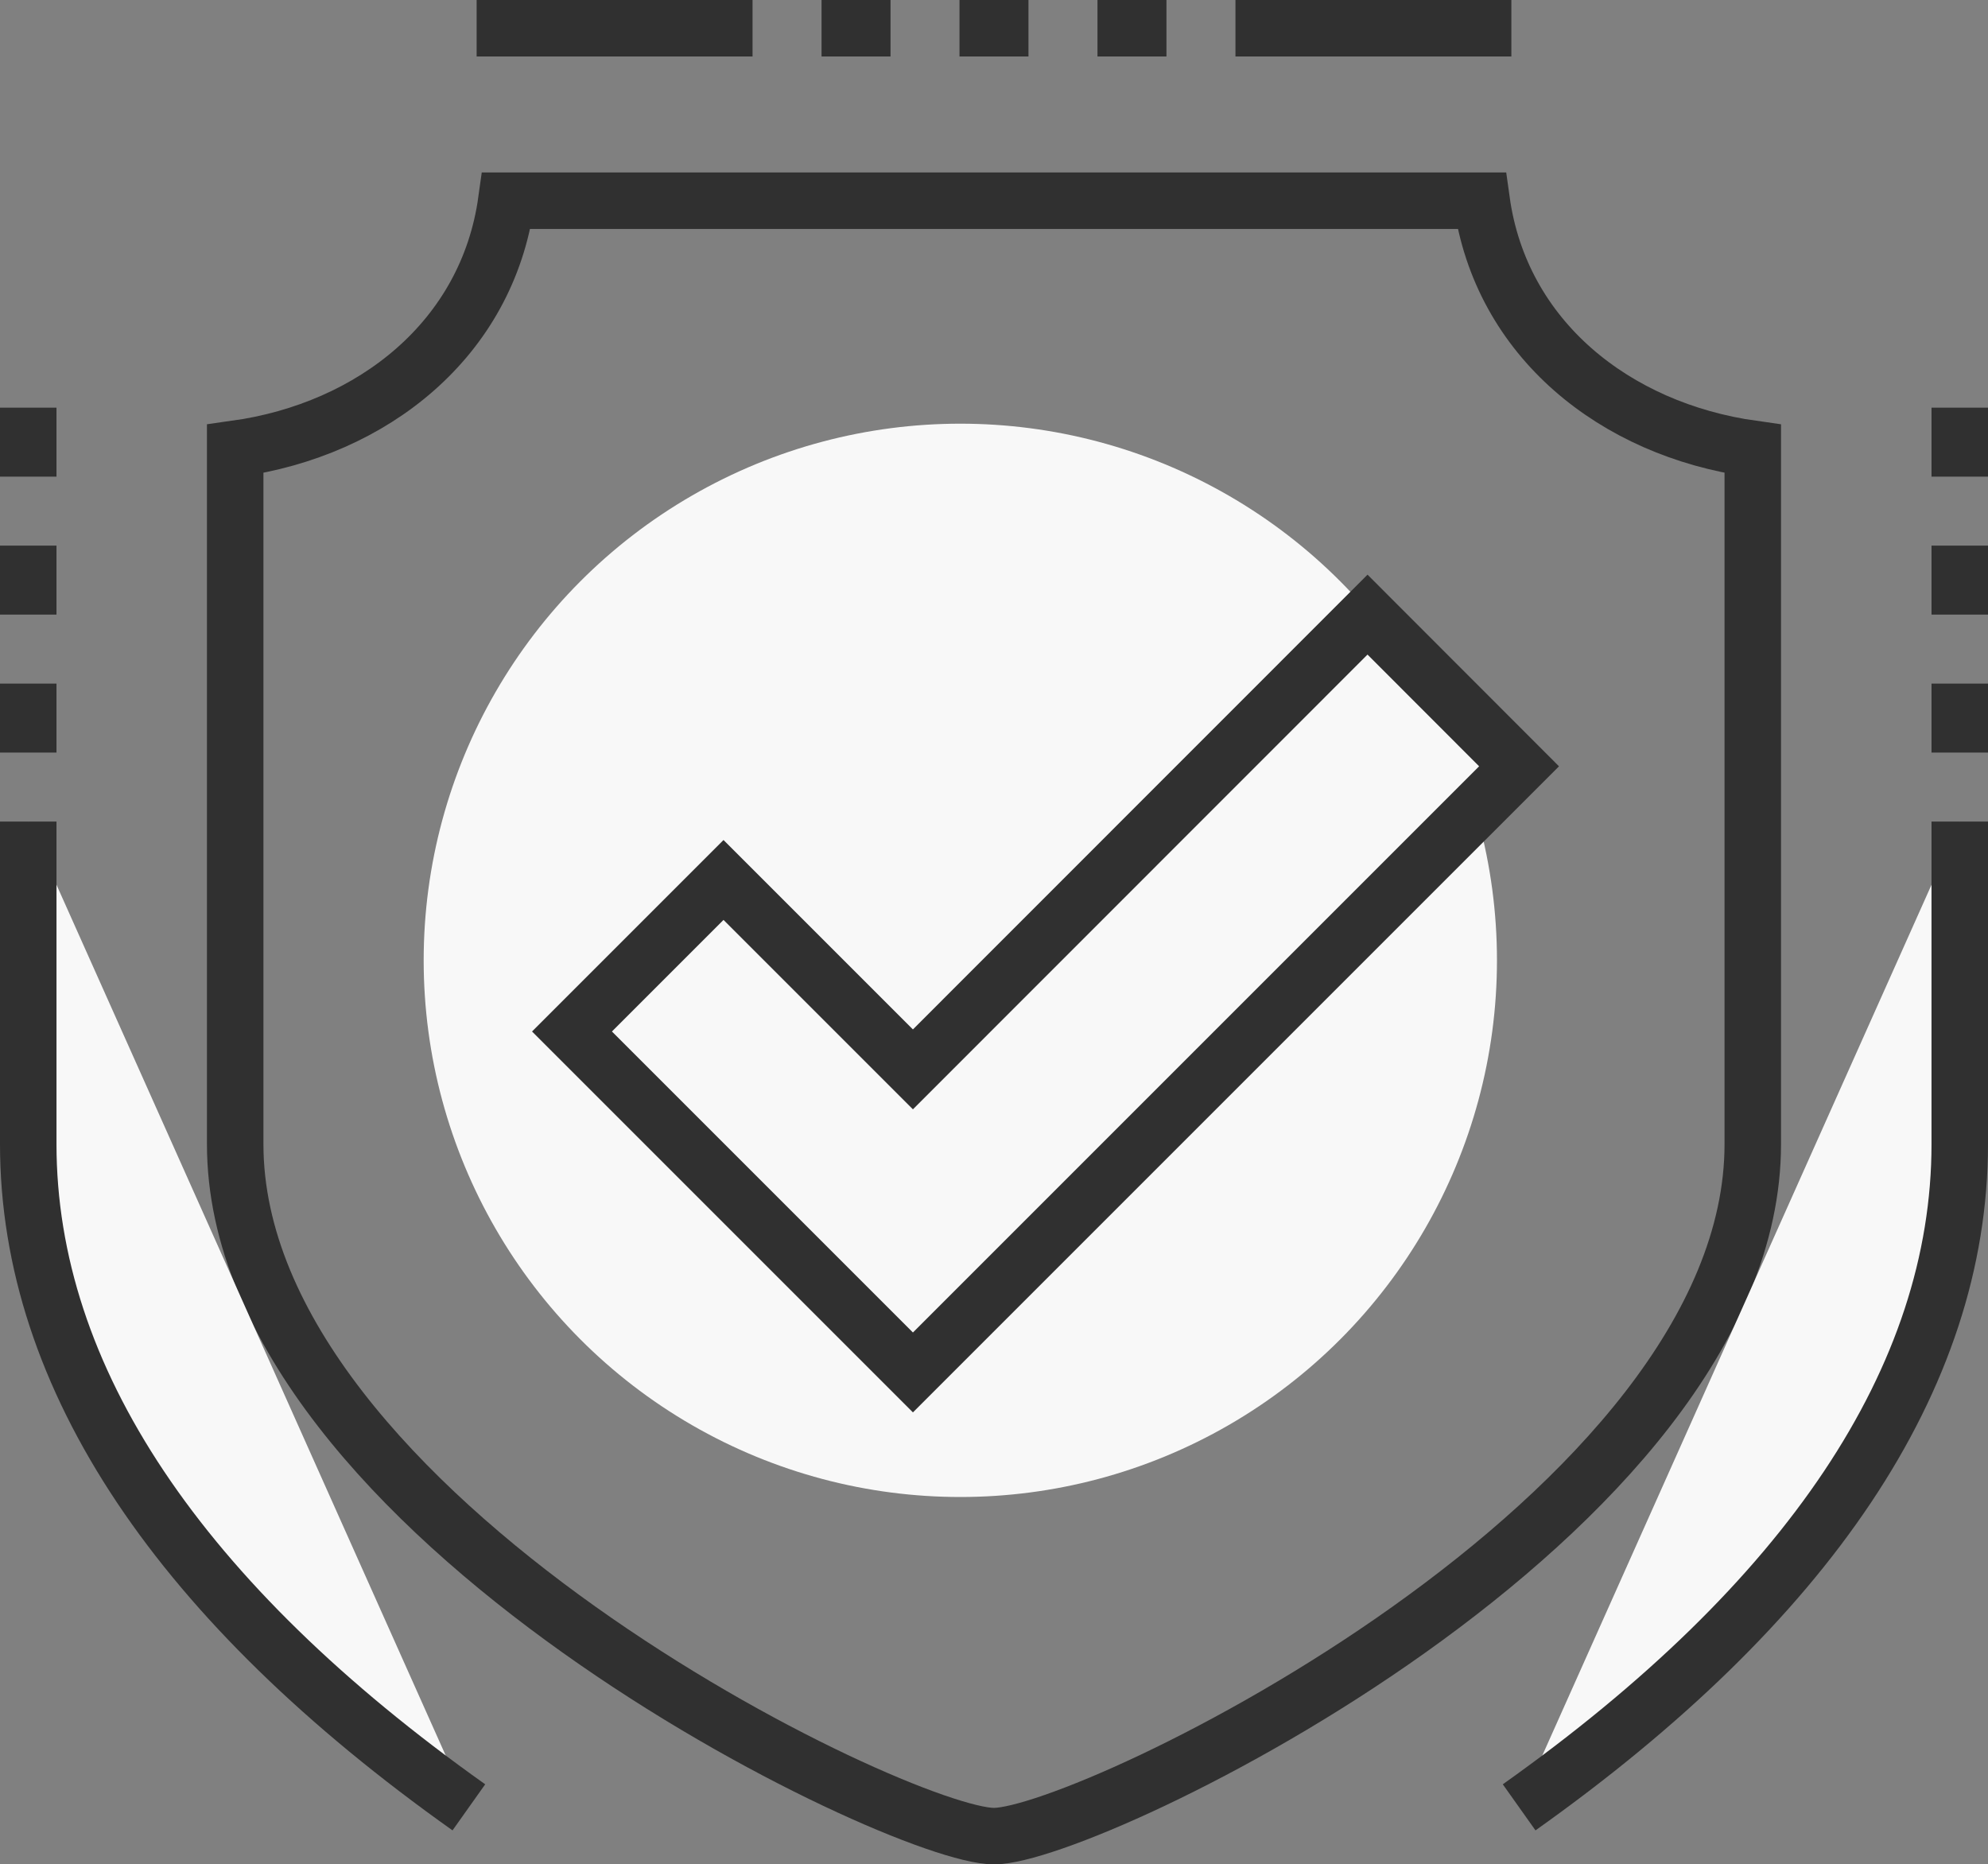 <svg xmlns="http://www.w3.org/2000/svg" width="70.385" height="66" viewBox="0 0 70.385 66"><rect x="0" y="0" width="70.385" height="66" fill="#808080" stroke="none"/><defs><style>.a{fill:none;}.a,.b{stroke:#303030;stroke-miterlimit:10;stroke-width:2px;}.b,.c{fill:#f8f8f8;}</style></defs><g transform="translate(-73 -415)"><path class="a" d="M106.866,421h17.264c.68,4.885,4.717,8.1,9.6,8.785V454.4c0,13.167-23.5,24.5-26.866,24.5S80,467.564,80,454.4V429.785c4.885-.68,8.922-3.9,9.6-8.785Z" transform="translate(1.327 1.106)"/><path class="b" d="M132.826,439v11.418c0,8.3-5.4,16.244-15.6,23.482" transform="translate(9.559 5.087)"/><line class="a" x2="9.769" transform="translate(116.741 416)"/><line class="a" x2="9.769" transform="translate(89.875 416)"/><path class="b" d="M89.6,473.9C79.4,466.662,74,458.717,74,450.418V439" transform="translate(0 5.087)"/><line class="a" y2="2.442" transform="translate(142.385 429.433)"/><line class="a" y2="2.442" transform="translate(142.385 434.317)"/><line class="a" y2="2.442" transform="translate(142.385 439.202)"/><line class="a" y2="2.442" transform="translate(74 429.433)"/><line class="a" y2="2.442" transform="translate(74 434.317)"/><line class="a" y2="2.442" transform="translate(74 439.202)"/><line class="a" x2="2.442" transform="translate(106.971 416)"/><line class="a" x2="2.442" transform="translate(102.087 416)"/><line class="a" x2="2.442" transform="translate(111.856 416)"/><circle class="c" cx="19" cy="19" r="19" transform="translate(88 430)"/><path class="b" d="M120.281,428.869l-16.095,16.1-6.706-6.706-5.365,5.365,12.071,12.071,3.772-3.772,17.688-17.688Z" transform="translate(1.136 7.891)"/></g></svg>